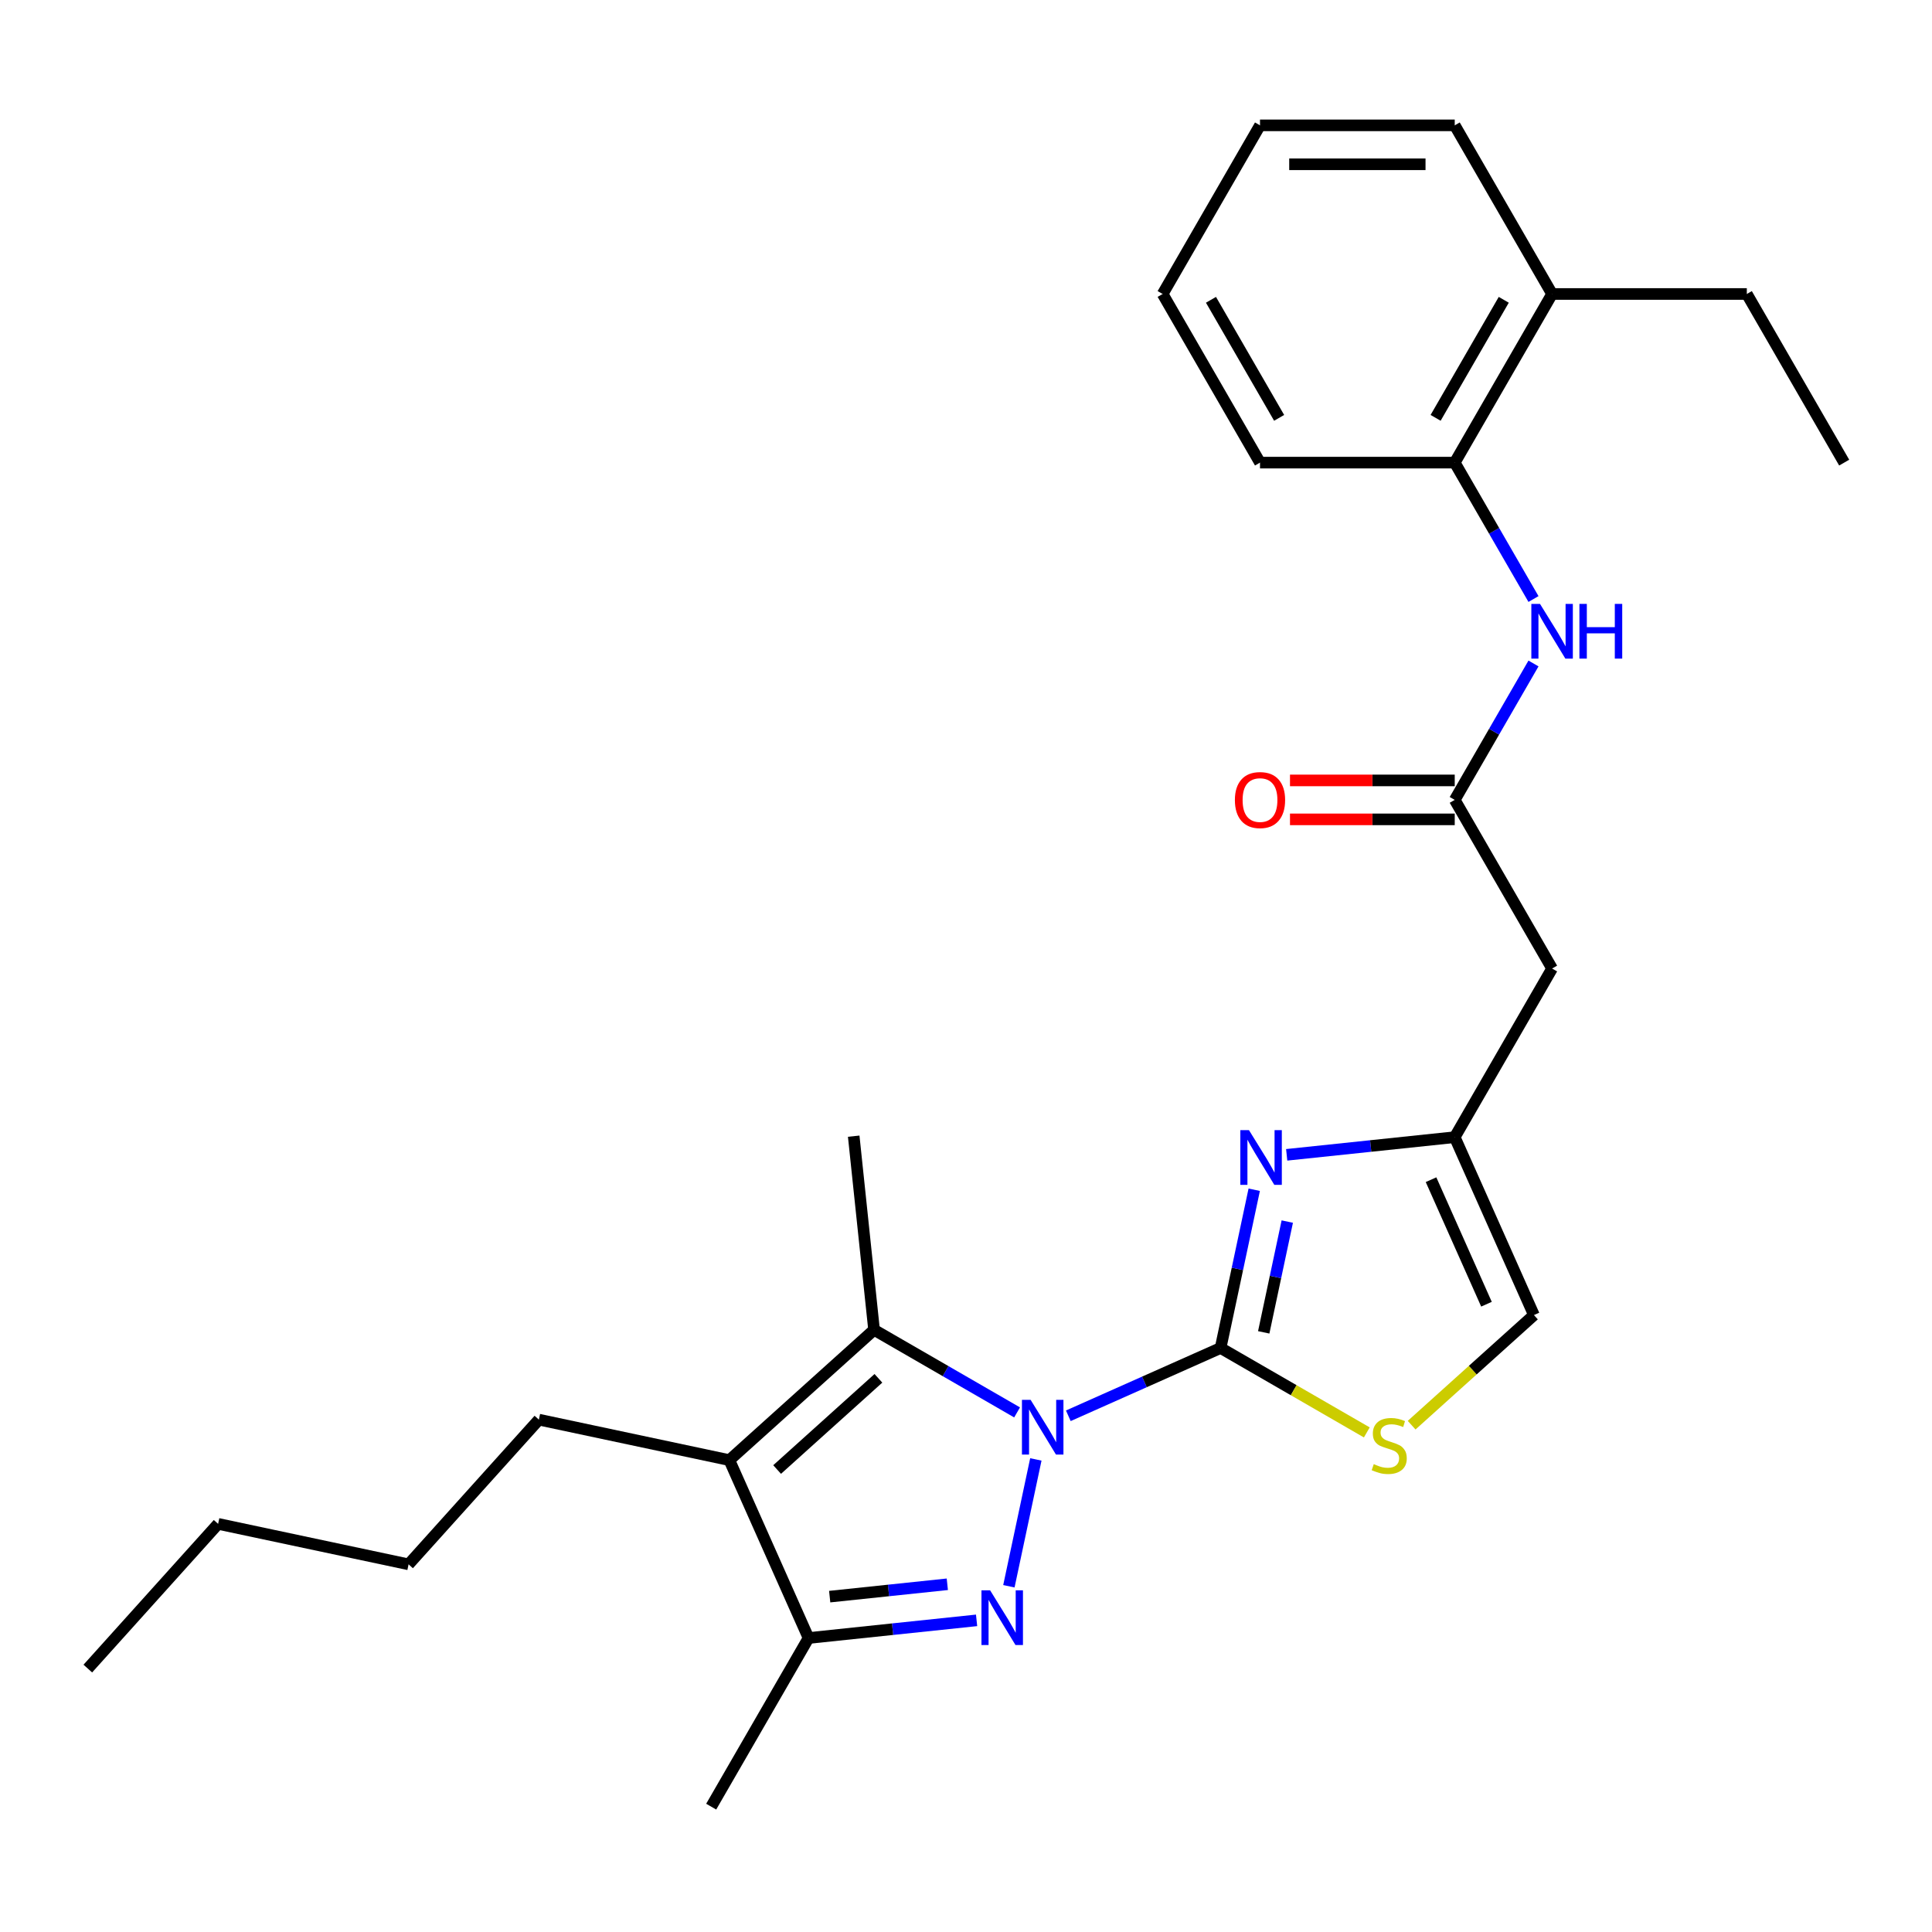 <?xml version='1.0' encoding='iso-8859-1'?>
<svg version='1.1' baseProfile='full'
              xmlns='http://www.w3.org/2000/svg'
                      xmlns:rdkit='http://www.rdkit.org/xml'
                      xmlns:xlink='http://www.w3.org/1999/xlink'
                  xml:space='preserve'
width='1000px' height='1000px' viewBox='0 0 1000 1000'>
<!-- END OF HEADER -->
<rect style='opacity:1.0;fill:#FFFFFF;stroke:none' width='1000' height='1000' x='0' y='0'> </rect>
<path class='bond-0' d='M 552.958,732.809 L 592.366,715.264' style='fill:none;fill-rule:evenodd;stroke:#0000FF;stroke-width:6px;stroke-linecap:butt;stroke-linejoin:miter;stroke-opacity:1' />
<path class='bond-0' d='M 592.366,715.264 L 631.774,697.718' style='fill:none;fill-rule:evenodd;stroke:#000000;stroke-width:6px;stroke-linecap:butt;stroke-linejoin:miter;stroke-opacity:1' />
<path class='bond-1' d='M 536.153,755.393 L 522.198,821.046' style='fill:none;fill-rule:evenodd;stroke:#0000FF;stroke-width:6px;stroke-linecap:butt;stroke-linejoin:miter;stroke-opacity:1' />
<path class='bond-2' d='M 526.439,731.057 L 489.425,709.688' style='fill:none;fill-rule:evenodd;stroke:#0000FF;stroke-width:6px;stroke-linecap:butt;stroke-linejoin:miter;stroke-opacity:1' />
<path class='bond-2' d='M 489.425,709.688 L 452.412,688.318' style='fill:none;fill-rule:evenodd;stroke:#000000;stroke-width:6px;stroke-linecap:butt;stroke-linejoin:miter;stroke-opacity:1' />
<path class='bond-4' d='M 631.774,697.718 L 640.479,656.765' style='fill:none;fill-rule:evenodd;stroke:#000000;stroke-width:6px;stroke-linecap:butt;stroke-linejoin:miter;stroke-opacity:1' />
<path class='bond-4' d='M 640.479,656.765 L 649.184,615.811' style='fill:none;fill-rule:evenodd;stroke:#0000FF;stroke-width:6px;stroke-linecap:butt;stroke-linejoin:miter;stroke-opacity:1' />
<path class='bond-4' d='M 654.103,689.623 L 660.196,660.956' style='fill:none;fill-rule:evenodd;stroke:#000000;stroke-width:6px;stroke-linecap:butt;stroke-linejoin:miter;stroke-opacity:1' />
<path class='bond-4' d='M 660.196,660.956 L 666.29,632.288' style='fill:none;fill-rule:evenodd;stroke:#0000FF;stroke-width:6px;stroke-linecap:butt;stroke-linejoin:miter;stroke-opacity:1' />
<path class='bond-6' d='M 631.774,697.718 L 669.617,719.567' style='fill:none;fill-rule:evenodd;stroke:#000000;stroke-width:6px;stroke-linecap:butt;stroke-linejoin:miter;stroke-opacity:1' />
<path class='bond-6' d='M 669.617,719.567 L 707.46,741.416' style='fill:none;fill-rule:evenodd;stroke:#CCCC00;stroke-width:6px;stroke-linecap:butt;stroke-linejoin:miter;stroke-opacity:1' />
<path class='bond-5' d='M 505.483,838.693 L 461.995,843.264' style='fill:none;fill-rule:evenodd;stroke:#0000FF;stroke-width:6px;stroke-linecap:butt;stroke-linejoin:miter;stroke-opacity:1' />
<path class='bond-5' d='M 461.995,843.264 L 418.506,847.835' style='fill:none;fill-rule:evenodd;stroke:#000000;stroke-width:6px;stroke-linecap:butt;stroke-linejoin:miter;stroke-opacity:1' />
<path class='bond-5' d='M 490.33,820.017 L 459.887,823.217' style='fill:none;fill-rule:evenodd;stroke:#0000FF;stroke-width:6px;stroke-linecap:butt;stroke-linejoin:miter;stroke-opacity:1' />
<path class='bond-5' d='M 459.887,823.217 L 429.445,826.416' style='fill:none;fill-rule:evenodd;stroke:#000000;stroke-width:6px;stroke-linecap:butt;stroke-linejoin:miter;stroke-opacity:1' />
<path class='bond-3' d='M 452.412,688.318 L 377.511,755.759' style='fill:none;fill-rule:evenodd;stroke:#000000;stroke-width:6px;stroke-linecap:butt;stroke-linejoin:miter;stroke-opacity:1' />
<path class='bond-3' d='M 454.665,713.415 L 402.234,760.623' style='fill:none;fill-rule:evenodd;stroke:#000000;stroke-width:6px;stroke-linecap:butt;stroke-linejoin:miter;stroke-opacity:1' />
<path class='bond-16' d='M 452.412,688.318 L 441.877,588.081' style='fill:none;fill-rule:evenodd;stroke:#000000;stroke-width:6px;stroke-linecap:butt;stroke-linejoin:miter;stroke-opacity:1' />
<path class='bond-15' d='M 377.511,755.759 L 278.924,734.804' style='fill:none;fill-rule:evenodd;stroke:#000000;stroke-width:6px;stroke-linecap:butt;stroke-linejoin:miter;stroke-opacity:1' />
<path class='bond-27' d='M 377.511,755.759 L 418.506,847.835' style='fill:none;fill-rule:evenodd;stroke:#000000;stroke-width:6px;stroke-linecap:butt;stroke-linejoin:miter;stroke-opacity:1' />
<path class='bond-7' d='M 665.989,597.738 L 709.478,593.167' style='fill:none;fill-rule:evenodd;stroke:#0000FF;stroke-width:6px;stroke-linecap:butt;stroke-linejoin:miter;stroke-opacity:1' />
<path class='bond-7' d='M 709.478,593.167 L 752.967,588.596' style='fill:none;fill-rule:evenodd;stroke:#000000;stroke-width:6px;stroke-linecap:butt;stroke-linejoin:miter;stroke-opacity:1' />
<path class='bond-17' d='M 418.506,847.835 L 368.111,935.121' style='fill:none;fill-rule:evenodd;stroke:#000000;stroke-width:6px;stroke-linecap:butt;stroke-linejoin:miter;stroke-opacity:1' />
<path class='bond-11' d='M 730.66,737.668 L 762.311,709.17' style='fill:none;fill-rule:evenodd;stroke:#CCCC00;stroke-width:6px;stroke-linecap:butt;stroke-linejoin:miter;stroke-opacity:1' />
<path class='bond-11' d='M 762.311,709.17 L 793.961,680.672' style='fill:none;fill-rule:evenodd;stroke:#000000;stroke-width:6px;stroke-linecap:butt;stroke-linejoin:miter;stroke-opacity:1' />
<path class='bond-9' d='M 752.967,588.596 L 803.361,501.31' style='fill:none;fill-rule:evenodd;stroke:#000000;stroke-width:6px;stroke-linecap:butt;stroke-linejoin:miter;stroke-opacity:1' />
<path class='bond-28' d='M 752.967,588.596 L 793.961,680.672' style='fill:none;fill-rule:evenodd;stroke:#000000;stroke-width:6px;stroke-linecap:butt;stroke-linejoin:miter;stroke-opacity:1' />
<path class='bond-28' d='M 740.701,610.606 L 769.397,675.059' style='fill:none;fill-rule:evenodd;stroke:#000000;stroke-width:6px;stroke-linecap:butt;stroke-linejoin:miter;stroke-opacity:1' />
<path class='bond-8' d='M 752.967,414.023 L 803.361,501.31' style='fill:none;fill-rule:evenodd;stroke:#000000;stroke-width:6px;stroke-linecap:butt;stroke-linejoin:miter;stroke-opacity:1' />
<path class='bond-10' d='M 752.967,414.023 L 773.349,378.72' style='fill:none;fill-rule:evenodd;stroke:#000000;stroke-width:6px;stroke-linecap:butt;stroke-linejoin:miter;stroke-opacity:1' />
<path class='bond-10' d='M 773.349,378.72 L 793.731,343.417' style='fill:none;fill-rule:evenodd;stroke:#0000FF;stroke-width:6px;stroke-linecap:butt;stroke-linejoin:miter;stroke-opacity:1' />
<path class='bond-13' d='M 752.967,403.944 L 710.332,403.944' style='fill:none;fill-rule:evenodd;stroke:#000000;stroke-width:6px;stroke-linecap:butt;stroke-linejoin:miter;stroke-opacity:1' />
<path class='bond-13' d='M 710.332,403.944 L 667.697,403.944' style='fill:none;fill-rule:evenodd;stroke:#FF0000;stroke-width:6px;stroke-linecap:butt;stroke-linejoin:miter;stroke-opacity:1' />
<path class='bond-13' d='M 752.967,424.102 L 710.332,424.102' style='fill:none;fill-rule:evenodd;stroke:#000000;stroke-width:6px;stroke-linecap:butt;stroke-linejoin:miter;stroke-opacity:1' />
<path class='bond-13' d='M 710.332,424.102 L 667.697,424.102' style='fill:none;fill-rule:evenodd;stroke:#FF0000;stroke-width:6px;stroke-linecap:butt;stroke-linejoin:miter;stroke-opacity:1' />
<path class='bond-12' d='M 793.731,310.057 L 773.349,274.754' style='fill:none;fill-rule:evenodd;stroke:#0000FF;stroke-width:6px;stroke-linecap:butt;stroke-linejoin:miter;stroke-opacity:1' />
<path class='bond-12' d='M 773.349,274.754 L 752.967,239.451' style='fill:none;fill-rule:evenodd;stroke:#000000;stroke-width:6px;stroke-linecap:butt;stroke-linejoin:miter;stroke-opacity:1' />
<path class='bond-14' d='M 752.967,239.451 L 803.361,152.165' style='fill:none;fill-rule:evenodd;stroke:#000000;stroke-width:6px;stroke-linecap:butt;stroke-linejoin:miter;stroke-opacity:1' />
<path class='bond-14' d='M 743.069,216.279 L 778.345,155.179' style='fill:none;fill-rule:evenodd;stroke:#000000;stroke-width:6px;stroke-linecap:butt;stroke-linejoin:miter;stroke-opacity:1' />
<path class='bond-18' d='M 752.967,239.451 L 652.177,239.451' style='fill:none;fill-rule:evenodd;stroke:#000000;stroke-width:6px;stroke-linecap:butt;stroke-linejoin:miter;stroke-opacity:1' />
<path class='bond-19' d='M 803.361,152.165 L 904.151,152.165' style='fill:none;fill-rule:evenodd;stroke:#000000;stroke-width:6px;stroke-linecap:butt;stroke-linejoin:miter;stroke-opacity:1' />
<path class='bond-20' d='M 803.361,152.165 L 752.967,64.879' style='fill:none;fill-rule:evenodd;stroke:#000000;stroke-width:6px;stroke-linecap:butt;stroke-linejoin:miter;stroke-opacity:1' />
<path class='bond-21' d='M 278.924,734.804 L 211.483,809.705' style='fill:none;fill-rule:evenodd;stroke:#000000;stroke-width:6px;stroke-linecap:butt;stroke-linejoin:miter;stroke-opacity:1' />
<path class='bond-24' d='M 652.177,239.451 L 601.782,152.165' style='fill:none;fill-rule:evenodd;stroke:#000000;stroke-width:6px;stroke-linecap:butt;stroke-linejoin:miter;stroke-opacity:1' />
<path class='bond-24' d='M 662.075,216.279 L 626.799,155.179' style='fill:none;fill-rule:evenodd;stroke:#000000;stroke-width:6px;stroke-linecap:butt;stroke-linejoin:miter;stroke-opacity:1' />
<path class='bond-23' d='M 904.151,152.165 L 954.545,239.451' style='fill:none;fill-rule:evenodd;stroke:#000000;stroke-width:6px;stroke-linecap:butt;stroke-linejoin:miter;stroke-opacity:1' />
<path class='bond-29' d='M 752.967,64.879 L 652.177,64.879' style='fill:none;fill-rule:evenodd;stroke:#000000;stroke-width:6px;stroke-linecap:butt;stroke-linejoin:miter;stroke-opacity:1' />
<path class='bond-29' d='M 737.848,85.037 L 667.296,85.037' style='fill:none;fill-rule:evenodd;stroke:#000000;stroke-width:6px;stroke-linecap:butt;stroke-linejoin:miter;stroke-opacity:1' />
<path class='bond-22' d='M 211.483,809.705 L 112.896,788.75' style='fill:none;fill-rule:evenodd;stroke:#000000;stroke-width:6px;stroke-linecap:butt;stroke-linejoin:miter;stroke-opacity:1' />
<path class='bond-25' d='M 112.896,788.75 L 45.455,863.651' style='fill:none;fill-rule:evenodd;stroke:#000000;stroke-width:6px;stroke-linecap:butt;stroke-linejoin:miter;stroke-opacity:1' />
<path class='bond-26' d='M 601.782,152.165 L 652.177,64.879' style='fill:none;fill-rule:evenodd;stroke:#000000;stroke-width:6px;stroke-linecap:butt;stroke-linejoin:miter;stroke-opacity:1' />
<path  class='atom-0' d='M 533.438 724.553
L 542.718 739.553
Q 543.638 741.033, 545.118 743.713
Q 546.598 746.393, 546.678 746.553
L 546.678 724.553
L 550.438 724.553
L 550.438 752.873
L 546.558 752.873
L 536.598 736.473
Q 535.438 734.553, 534.198 732.353
Q 532.998 730.153, 532.638 729.473
L 532.638 752.873
L 528.958 752.873
L 528.958 724.553
L 533.438 724.553
' fill='#0000FF'/>
<path  class='atom-2' d='M 512.483 823.14
L 521.763 838.14
Q 522.683 839.62, 524.163 842.3
Q 525.643 844.98, 525.723 845.14
L 525.723 823.14
L 529.483 823.14
L 529.483 851.46
L 525.603 851.46
L 515.643 835.06
Q 514.483 833.14, 513.243 830.94
Q 512.043 828.74, 511.683 828.06
L 511.683 851.46
L 508.003 851.46
L 508.003 823.14
L 512.483 823.14
' fill='#0000FF'/>
<path  class='atom-5' d='M 646.469 584.971
L 655.749 599.971
Q 656.669 601.451, 658.149 604.131
Q 659.629 606.811, 659.709 606.971
L 659.709 584.971
L 663.469 584.971
L 663.469 613.291
L 659.589 613.291
L 649.629 596.891
Q 648.469 594.971, 647.229 592.771
Q 646.029 590.571, 645.669 589.891
L 645.669 613.291
L 641.989 613.291
L 641.989 584.971
L 646.469 584.971
' fill='#0000FF'/>
<path  class='atom-7' d='M 711.06 757.833
Q 711.38 757.953, 712.7 758.513
Q 714.02 759.073, 715.46 759.433
Q 716.94 759.753, 718.38 759.753
Q 721.06 759.753, 722.62 758.473
Q 724.18 757.153, 724.18 754.873
Q 724.18 753.313, 723.38 752.353
Q 722.62 751.393, 721.42 750.873
Q 720.22 750.353, 718.22 749.753
Q 715.7 748.993, 714.18 748.273
Q 712.7 747.553, 711.62 746.033
Q 710.58 744.513, 710.58 741.953
Q 710.58 738.393, 712.98 736.193
Q 715.42 733.993, 720.22 733.993
Q 723.5 733.993, 727.22 735.553
L 726.3 738.633
Q 722.9 737.233, 720.34 737.233
Q 717.58 737.233, 716.06 738.393
Q 714.54 739.513, 714.58 741.473
Q 714.58 742.993, 715.34 743.913
Q 716.14 744.833, 717.26 745.353
Q 718.42 745.873, 720.34 746.473
Q 722.9 747.273, 724.42 748.073
Q 725.94 748.873, 727.02 750.513
Q 728.14 752.113, 728.14 754.873
Q 728.14 758.793, 725.5 760.913
Q 722.9 762.993, 718.54 762.993
Q 716.02 762.993, 714.1 762.433
Q 712.22 761.913, 709.98 760.993
L 711.06 757.833
' fill='#CCCC00'/>
<path  class='atom-11' d='M 797.101 312.577
L 806.381 327.577
Q 807.301 329.057, 808.781 331.737
Q 810.261 334.417, 810.341 334.577
L 810.341 312.577
L 814.101 312.577
L 814.101 340.897
L 810.221 340.897
L 800.261 324.497
Q 799.101 322.577, 797.861 320.377
Q 796.661 318.177, 796.301 317.497
L 796.301 340.897
L 792.621 340.897
L 792.621 312.577
L 797.101 312.577
' fill='#0000FF'/>
<path  class='atom-11' d='M 817.501 312.577
L 821.341 312.577
L 821.341 324.617
L 835.821 324.617
L 835.821 312.577
L 839.661 312.577
L 839.661 340.897
L 835.821 340.897
L 835.821 327.817
L 821.341 327.817
L 821.341 340.897
L 817.501 340.897
L 817.501 312.577
' fill='#0000FF'/>
<path  class='atom-14' d='M 639.177 414.103
Q 639.177 407.303, 642.537 403.503
Q 645.897 399.703, 652.177 399.703
Q 658.457 399.703, 661.817 403.503
Q 665.177 407.303, 665.177 414.103
Q 665.177 420.983, 661.777 424.903
Q 658.377 428.783, 652.177 428.783
Q 645.937 428.783, 642.537 424.903
Q 639.177 421.023, 639.177 414.103
M 652.177 425.583
Q 656.497 425.583, 658.817 422.703
Q 661.177 419.783, 661.177 414.103
Q 661.177 408.543, 658.817 405.743
Q 656.497 402.903, 652.177 402.903
Q 647.857 402.903, 645.497 405.703
Q 643.177 408.503, 643.177 414.103
Q 643.177 419.823, 645.497 422.703
Q 647.857 425.583, 652.177 425.583
' fill='#FF0000'/>
</svg>
